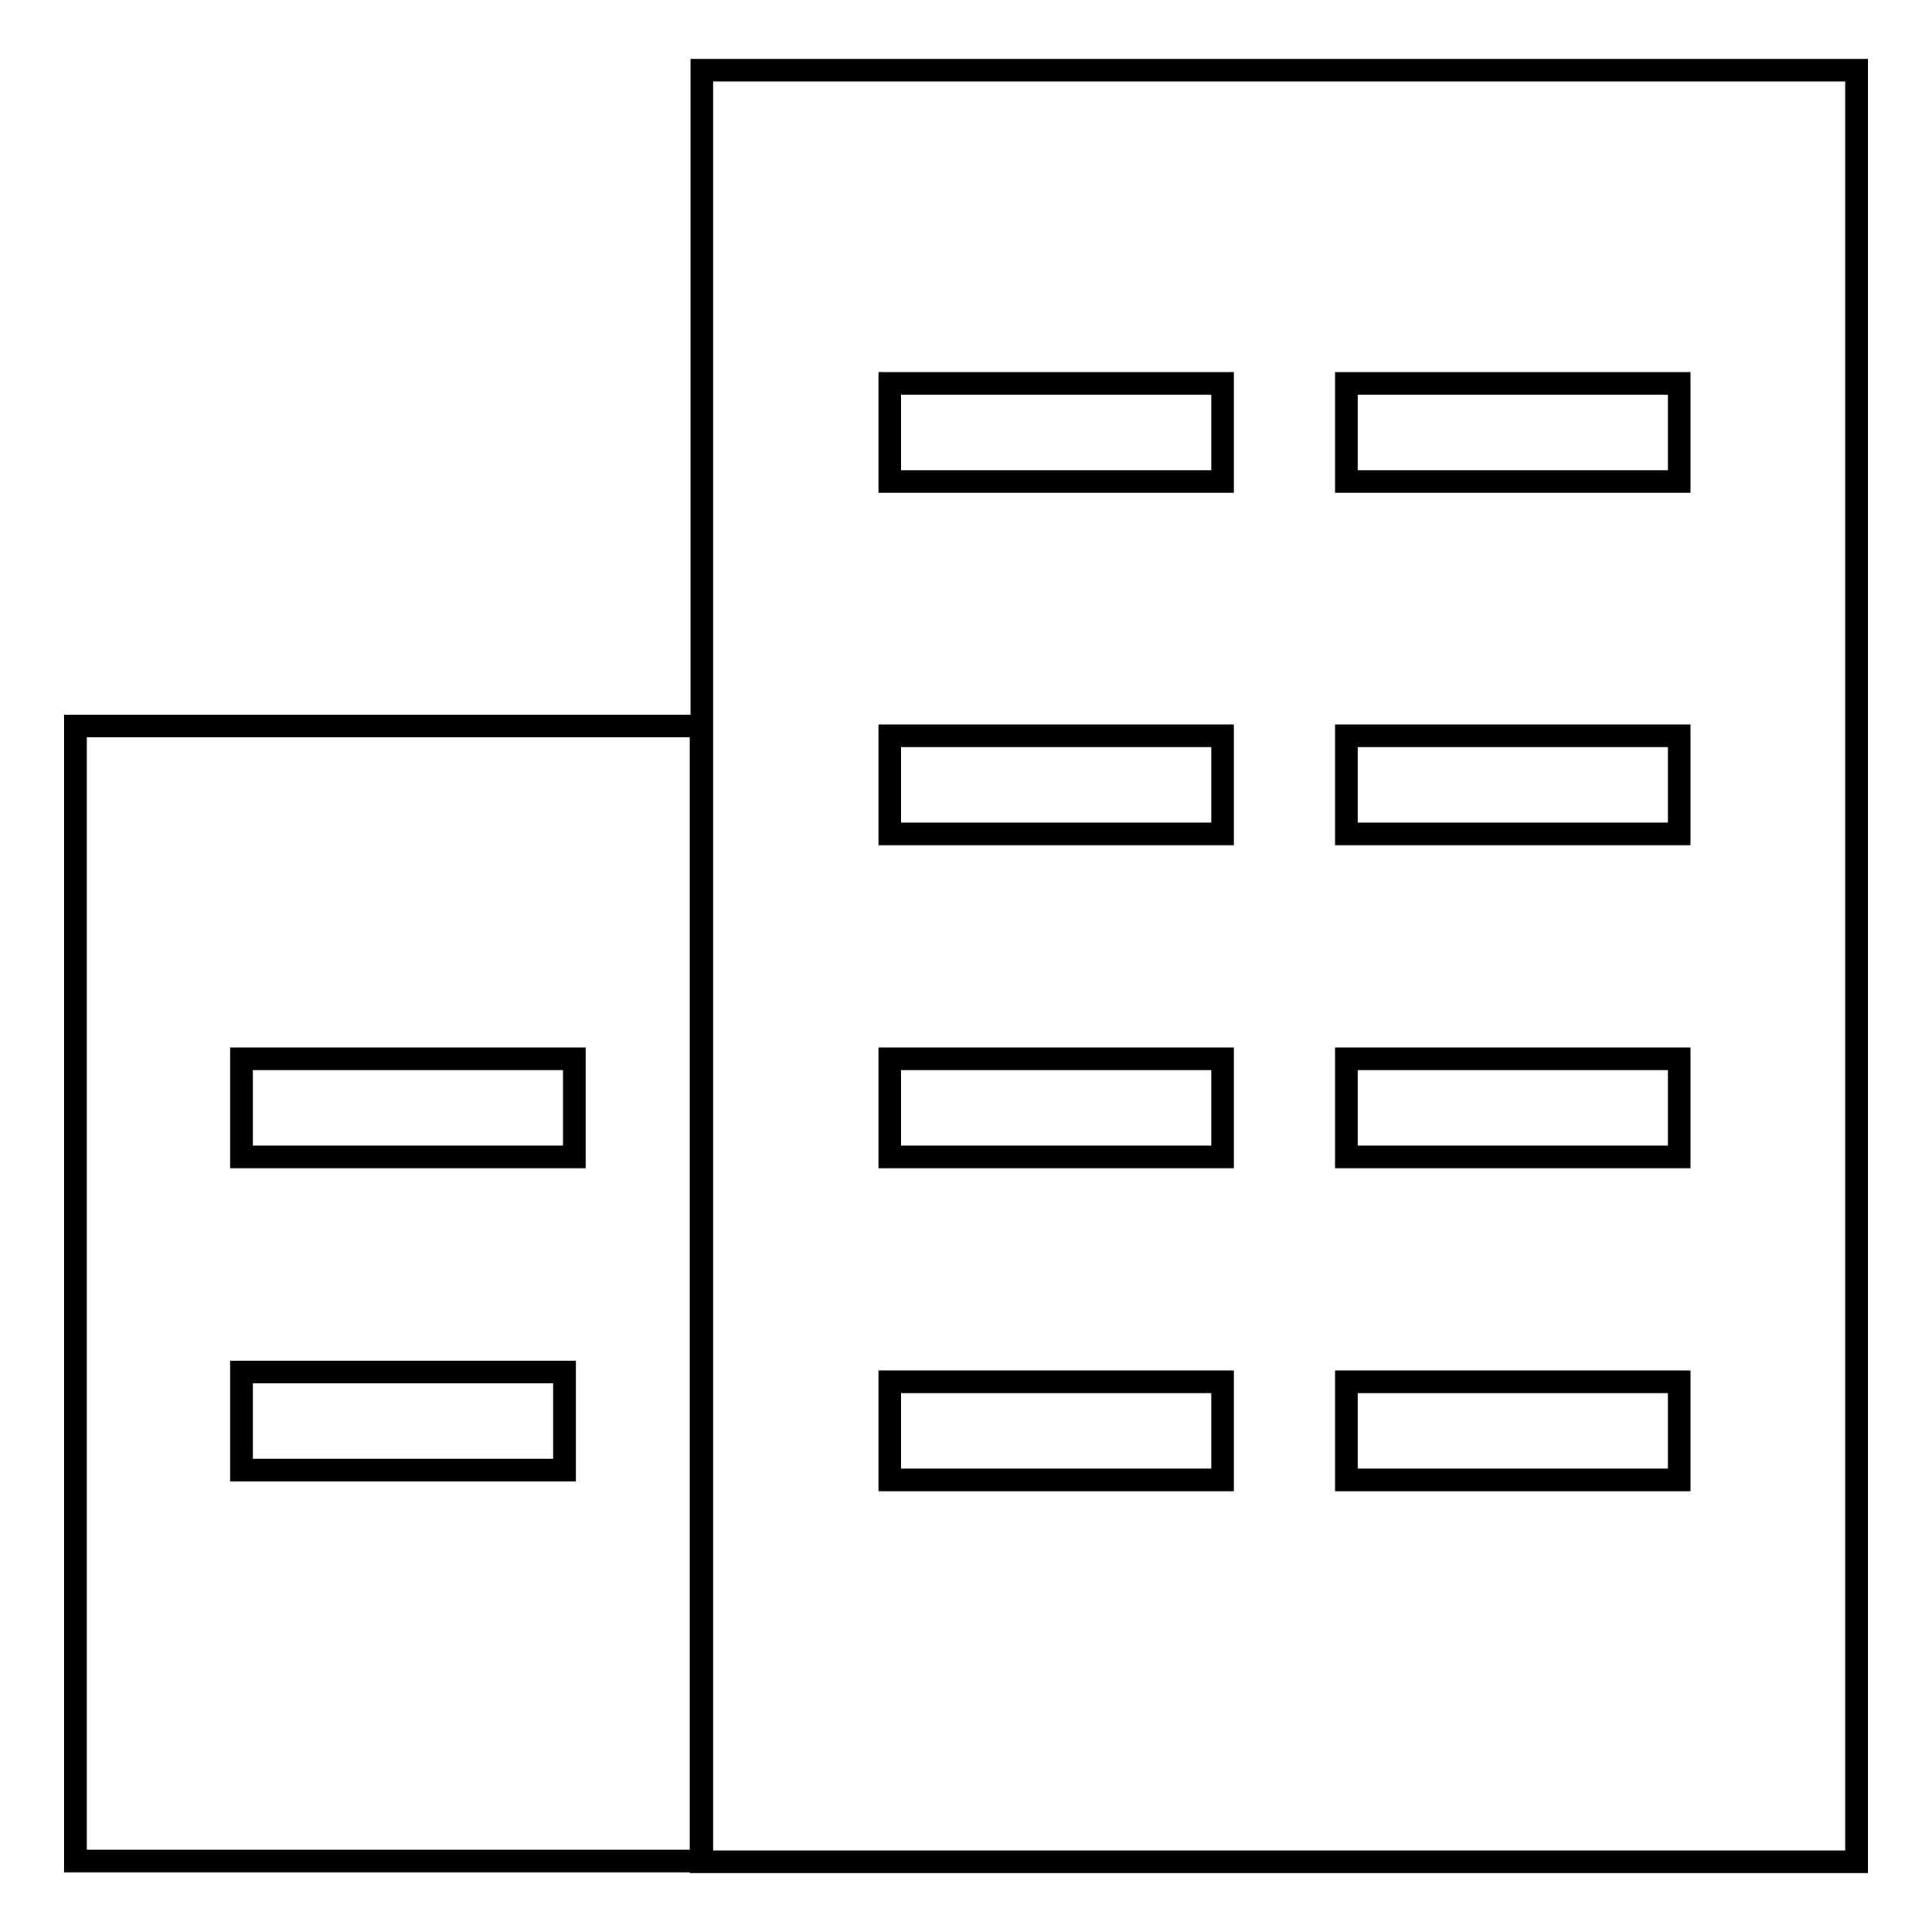 <?xml version="1.0" encoding="utf-8"?>
<!-- Svg Vector Icons : http://www.onlinewebfonts.com/icon -->
<!DOCTYPE svg PUBLIC "-//W3C//DTD SVG 1.1//EN" "http://www.w3.org/Graphics/SVG/1.1/DTD/svg11.dtd">
<svg version="1.1" xmlns="http://www.w3.org/2000/svg" xmlns:xlink="http://www.w3.org/1999/xlink" x="0px" y="0px" viewBox="0 0 256 256" enable-background="new 0 0 256 256" xml:space="preserve">
<g><g><path stroke-width="3" fill-opacity="0" stroke="#000000"  d="M93,9.3v86.9H10v150.4h83V97.1h-0.1v149.6H246V9.3H93z M74.8,194.8H32v-13h42.8V194.8z M76.1,153.3H32v-13h44.1V153.3z M162,196.1h-44.1v-13H162L162,196.1L162,196.1z M162,153.3h-44.1v-13H162L162,153.3L162,153.3z M162,110.5h-44.1v-13H162L162,110.5L162,110.5z M162,63.8h-44.1v-13H162L162,63.8L162,63.8z M222.5,196.1h-44.1v-13h44.1V196.1z M222.5,153.3h-44.1v-13h44.1V153.3z M222.5,110.5h-44.1v-13h44.1V110.5z M222.5,63.8h-44.1v-13h44.1V63.8z"/></g></g>
</svg>